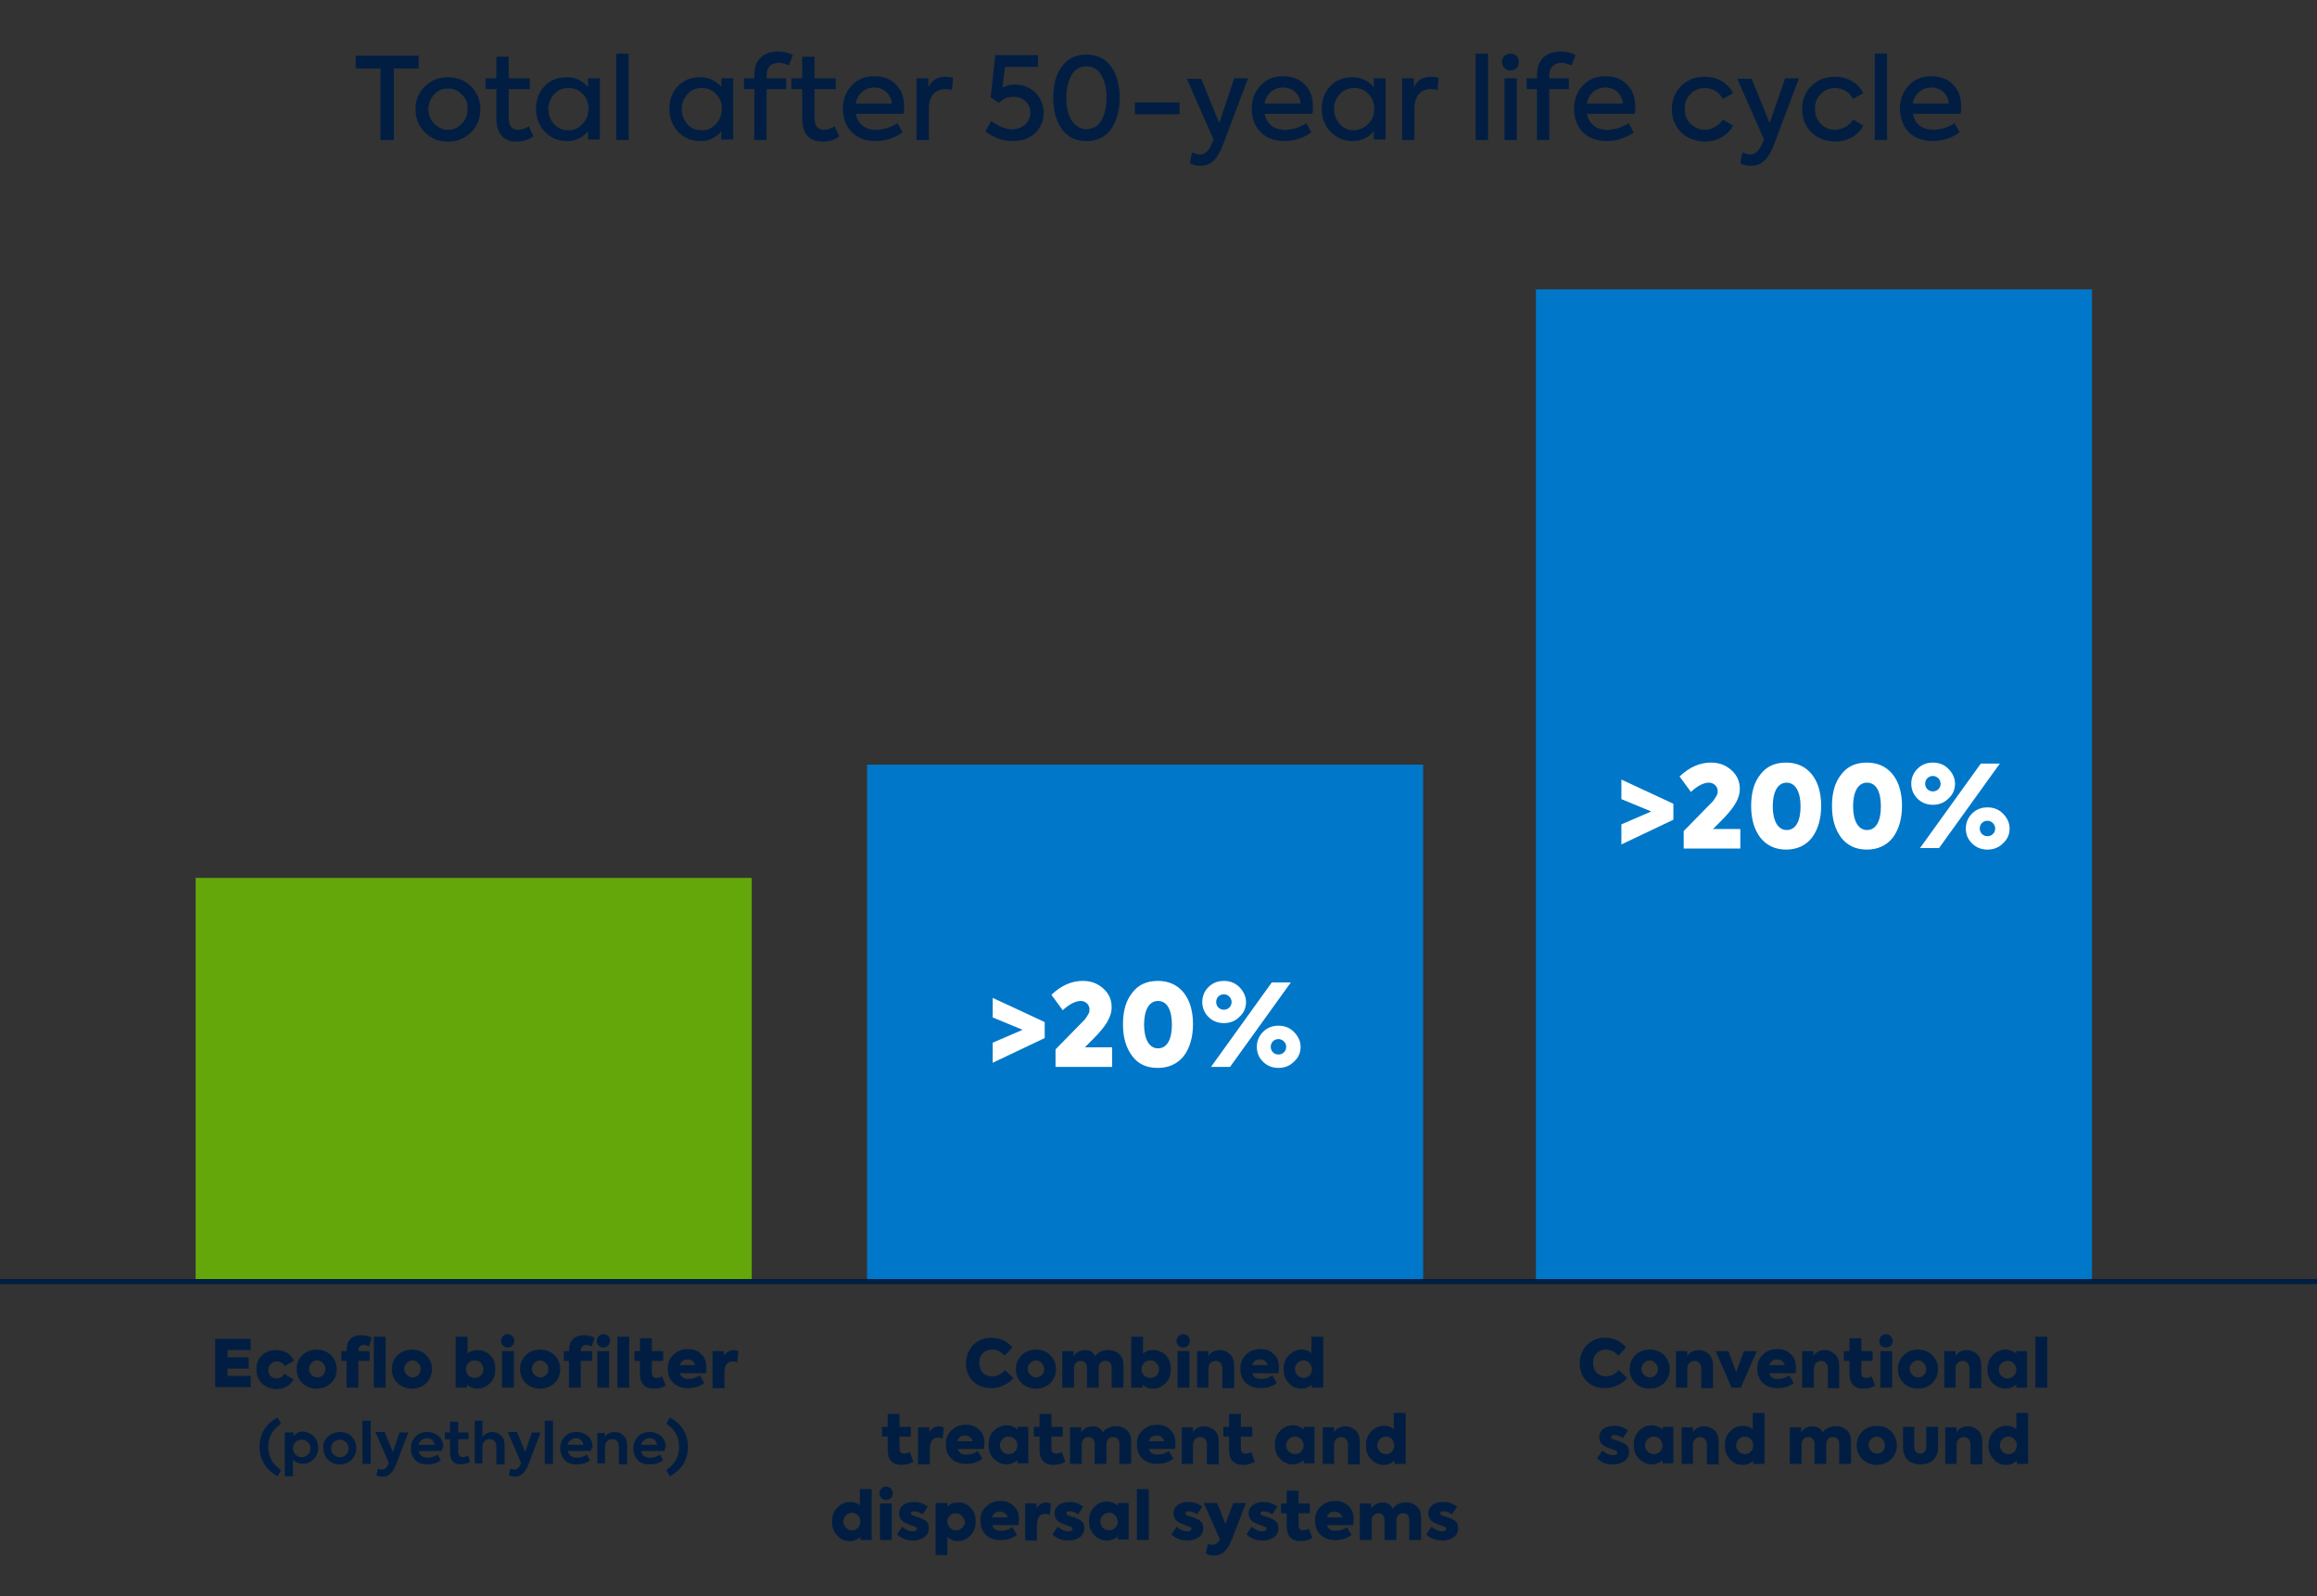 <?xml version="1.0" encoding="utf-8"?>
<!-- Generator: Adobe Illustrator 27.0.1, SVG Export Plug-In . SVG Version: 6.00 Build 0)  -->
<svg version="1.1" xmlns="http://www.w3.org/2000/svg" xmlns:xlink="http://www.w3.org/1999/xlink" x="0px" y="0px"
	 viewBox="0 0 450 310" style="enable-background:new 0 0 450 310;" xml:space="preserve">
<rect x="0" y="0" width="450" height="310" fill="#333333" stroke="none"/>
<style type="text/css">
	.st0{fill:#0077C8;}
	.st1{fill:#64A70B;}
	.st2{fill:#FFFFFF;}
	.st3{fill:#011E42;}
	.st4{fill:none;stroke:#011E42;}
	.st5{fill:#011E41;}
	.st6{fill:none;stroke:#231F20;}
</style>
<g id="FR-CA">
</g>
<g id="EN-US">
	<g>
		<path class="st3" d="M73.9,13.3h-4.8v-2.5h12.2v2.5h-4.8v13.9h-2.6V13.3z"/>
		<path class="st3" d="M82.5,16.8c1.2-1.2,2.7-1.8,4.5-1.8c1.8,0,3.3,0.6,4.5,1.8c1.2,1.2,1.8,2.7,1.8,4.4c0,1.8-0.6,3.3-1.8,4.5
			c-1.2,1.2-2.7,1.8-4.5,1.8c-1.8,0-3.3-0.6-4.5-1.8c-1.2-1.2-1.8-2.7-1.8-4.5C80.7,19.4,81.3,18,82.5,16.8z M89.7,18.4
			c-0.7-0.8-1.6-1.2-2.7-1.2c-1.1,0-2,0.4-2.7,1.2c-0.7,0.8-1.1,1.7-1.1,2.8c0,1.1,0.4,2.1,1.1,2.8c0.8,0.8,1.7,1.2,2.7,1.2
			c1.1,0,2-0.4,2.7-1.2c0.8-0.8,1.1-1.7,1.1-2.8C90.9,20.1,90.5,19.1,89.7,18.4z"/>
		<path class="st3" d="M103.6,26.5c-0.9,0.7-2,1-3.3,1c-2.6,0-3.9-1.6-3.9-4.6v-5.6h-2.1v-2.1h2.1V11h2.4v4.2h4.1v2.1h-4.1v5.6
			c0,1.5,0.6,2.3,1.8,2.3c0.6,0,1.4-0.2,2.1-0.7L103.6,26.5z"/>
		<path class="st3" d="M114.2,15.2h2.3v11.9h-2.3v-1.6c-1.1,1.3-2.5,1.9-4.1,1.9c-1.7,0-3.1-0.6-4.3-1.8c-1.1-1.2-1.7-2.7-1.7-4.5
			s0.6-3.3,1.7-4.4c1.1-1.2,2.6-1.7,4.3-1.7c1.6,0,3,0.6,4.1,1.9V15.2z M113.2,24c0.7-0.8,1.1-1.7,1.1-2.9c0-1.1-0.4-2.1-1.1-2.8
			c-0.7-0.8-1.6-1.2-2.8-1.2s-2.1,0.4-2.8,1.2c-0.7,0.8-1.1,1.7-1.1,2.9c0,1.1,0.4,2.1,1.1,2.9c0.7,0.8,1.6,1.2,2.8,1.2
			S112.5,24.8,113.2,24z"/>
		<path class="st3" d="M122.1,27.2h-2.4V10.4h2.4V27.2z"/>
		<path class="st3" d="M140.1,15.2h2.3v11.9h-2.3v-1.6c-1.1,1.3-2.5,1.9-4.1,1.9c-1.7,0-3.1-0.6-4.3-1.8c-1.1-1.2-1.7-2.7-1.7-4.5
			s0.6-3.3,1.7-4.4c1.1-1.2,2.6-1.7,4.3-1.7c1.6,0,3,0.6,4.1,1.9V15.2z M139.1,24c0.7-0.8,1.1-1.7,1.1-2.9c0-1.1-0.4-2.1-1.1-2.8
			c-0.7-0.8-1.6-1.2-2.8-1.2s-2.1,0.4-2.8,1.2s-1.1,1.7-1.1,2.9c0,1.1,0.4,2.1,1.1,2.9c0.7,0.8,1.6,1.2,2.8,1.2S138.4,24.8,139.1,24
			z"/>
		<path class="st3" d="M148.9,14.6v0.6h3.8v2.1h-3.8v9.9h-2.4v-9.9h-2v-2.1h2v-0.7c0-2.9,1.8-4.5,4.6-4.5c1,0,2,0.2,2.9,0.7l-0.8,2
			c-0.7-0.3-1.4-0.5-1.8-0.5C149.7,12.2,148.9,13.1,148.9,14.6z"/>
		<path class="st3" d="M163,26.5c-0.9,0.7-2,1-3.3,1c-2.6,0-3.9-1.6-3.9-4.6v-5.6h-2.1v-2.1h2.1V11h2.4v4.2h4.1v2.1h-4.1v5.6
			c0,1.5,0.6,2.3,1.8,2.3c0.6,0,1.4-0.2,2.1-0.7L163,26.5z"/>
		<path class="st3" d="M175.5,22.1h-9.3c0.4,1.9,1.7,3.1,4,3.1c1.4,0,3-0.5,4.1-1.3l1,1.8c-1.2,0.9-3.1,1.7-5.2,1.7
			c-4.5,0-6.4-3.1-6.4-6.3c0-1.8,0.6-3.3,1.7-4.5s2.6-1.8,4.4-1.8c1.7,0,3.1,0.5,4.2,1.6c1.1,1.1,1.6,2.5,1.6,4.4
			C175.6,21.3,175.5,21.7,175.5,22.1z M166.2,20.1h7c-0.2-1.9-1.6-3.1-3.4-3.1C167.9,17,166.5,18.3,166.2,20.1z"/>
		<path class="st3" d="M178,27.2V15.2h2.3v1.7c0.7-1.4,1.8-2,3.4-2c0.5,0,1,0.1,1.4,0.2l-0.2,2.4c-0.4-0.2-0.9-0.2-1.3-0.2
			c-1.9,0-3.2,1.3-3.2,3.8v6.1H178z"/>
		<path class="st3" d="M201.1,18c1,1,1.6,2.3,1.6,3.9c0,1.6-0.6,2.9-1.7,4c-1.1,1-2.5,1.5-4.3,1.5c-1.9,0-3.7-0.6-5.3-1.9l1.1-2
			c1.4,1,2.7,1.6,4.1,1.6c1,0,1.8-0.3,2.5-0.9c0.6-0.6,1-1.4,1-2.3c0-0.9-0.3-1.6-0.9-2.2c-0.6-0.6-1.4-0.9-2.3-0.9
			c-1.2,0-2.1,0.4-2.9,1.2l-1.6-1.1l0.9-8.2h8.3v2.3h-6.4l-0.5,4c0.8-0.4,1.6-0.6,2.5-0.6C198.8,16.5,200.1,17,201.1,18z"/>
		<path class="st3" d="M211,27.4c-1.1,0-2.1-0.2-3-0.7c-1.7-1-2.6-2.7-3.1-4.6c-0.9-3.9-0.2-8.9,3.1-10.8c0.9-0.5,1.8-0.7,3-0.7
			c1.1,0,2.1,0.2,3,0.7c1.7,1,2.7,2.7,3.1,4.6c0.5,1.9,0.5,4.2,0,6.2c-0.5,1.9-1.4,3.7-3.1,4.6C213.1,27.2,212.1,27.4,211,27.4z
			 M213.9,23.4c0.6-1.1,1-2.6,1-4.4c0-1.8-0.3-3.2-1-4.4c-0.6-1.1-1.6-1.7-2.9-1.7c-1.3,0-2.3,0.6-2.9,1.7c-0.6,1.1-1,2.6-1,4.4
			c0,3.3,1.2,6,3.9,6.1C212.3,25,213.3,24.5,213.9,23.4z"/>
		<path class="st3" d="M220.4,22.2v-2.3h8.7v2.3H220.4z"/>
		<path class="st3" d="M239.7,15.2h2.7l-4.9,13c-1.1,2.8-2.4,4-4.4,4c-0.8,0-1.5-0.2-2-0.5l0.4-2.1c0.6,0.2,1.1,0.4,1.5,0.4
			c1,0,1.8-0.7,2.3-2l0.4-0.9l-5.2-11.8h2.8l3.5,8.6L239.7,15.2z"/>
		<path class="st3" d="M254.9,22.1h-9.3c0.4,1.9,1.7,3.1,4,3.1c1.4,0,3-0.5,4.1-1.3l1,1.8c-1.2,0.9-3.1,1.7-5.2,1.7
			c-4.5,0-6.4-3.1-6.4-6.3c0-1.8,0.6-3.3,1.7-4.5c1.1-1.2,2.6-1.8,4.4-1.8c1.7,0,3.1,0.5,4.2,1.6c1.1,1.1,1.6,2.5,1.6,4.4
			C255,21.3,254.9,21.7,254.9,22.1z M245.6,20.1h7c-0.2-1.9-1.6-3.1-3.4-3.1C247.3,17,245.9,18.3,245.6,20.1z"/>
		<path class="st3" d="M266.8,15.2h2.3v11.9h-2.3v-1.6c-1.1,1.3-2.5,1.9-4.1,1.9c-1.7,0-3.1-0.6-4.3-1.8c-1.1-1.2-1.7-2.7-1.7-4.5
			s0.6-3.3,1.7-4.4c1.1-1.2,2.6-1.7,4.3-1.7c1.6,0,3,0.6,4.1,1.9V15.2z M265.8,24c0.7-0.8,1.1-1.7,1.1-2.9c0-1.1-0.4-2.1-1.1-2.8
			c-0.7-0.8-1.6-1.2-2.8-1.2c-1.1,0-2.1,0.4-2.8,1.2s-1.1,1.7-1.1,2.9c0,1.1,0.4,2.1,1.1,2.9c0.7,0.8,1.6,1.2,2.8,1.2
			C264.1,25.2,265.1,24.8,265.8,24z"/>
		<path class="st3" d="M272.3,27.2V15.2h2.3v1.7c0.7-1.4,1.8-2,3.4-2c0.5,0,1,0.1,1.4,0.2l-0.2,2.4c-0.4-0.2-0.9-0.2-1.3-0.2
			c-1.9,0-3.2,1.3-3.2,3.8v6.1H272.3z"/>
		<path class="st3" d="M289,27.2h-2.4V10.4h2.4V27.2z"/>
		<path class="st3" d="M291.7,12c0-0.9,0.7-1.6,1.7-1.6c0.9,0,1.6,0.7,1.6,1.6c0,1-0.7,1.7-1.6,1.7C292.4,13.7,291.7,12.9,291.7,12z
			 M294.6,27.2h-2.4V15.2h2.4V27.2z"/>
		<path class="st3" d="M300.9,14.6v0.6h3.8v2.1h-3.8v9.9h-2.4v-9.9h-2v-2.1h2v-0.7c0-2.9,1.8-4.5,4.6-4.5c1,0,2,0.2,2.9,0.7l-0.8,2
			c-0.7-0.3-1.4-0.5-1.8-0.5C301.8,12.2,300.9,13.1,300.9,14.6z"/>
		<path class="st3" d="M317.5,22.1h-9.3c0.4,1.9,1.7,3.1,4,3.1c1.4,0,3-0.5,4.1-1.3l1,1.8c-1.2,0.9-3.1,1.7-5.2,1.7
			c-4.5,0-6.4-3.1-6.4-6.3c0-1.8,0.6-3.3,1.7-4.5c1.1-1.2,2.6-1.8,4.4-1.8c1.7,0,3.1,0.5,4.2,1.6c1.1,1.1,1.6,2.5,1.6,4.4
			C317.6,21.3,317.6,21.7,317.5,22.1z M308.2,20.1h7c-0.2-1.9-1.6-3.1-3.4-3.1C309.9,17,308.5,18.3,308.2,20.1z"/>
		<path class="st3" d="M326.5,25.7c-1.2-1.2-1.8-2.7-1.8-4.5c0-1.8,0.6-3.3,1.8-4.5c1.2-1.2,2.7-1.8,4.6-1.8c2.4,0,4.5,1.2,5.5,3.2
			l-2,1.1c-0.7-1.3-2-2.1-3.5-2.1c-1.1,0-2.1,0.4-2.8,1.2c-0.8,0.8-1.1,1.7-1.1,2.9c0,1.1,0.4,2.1,1.1,2.8s1.7,1.2,2.8,1.2
			c1.4,0,2.9-0.9,3.5-2l2,1.2c-1,1.9-3.1,3.1-5.5,3.1C329.2,27.4,327.7,26.9,326.5,25.7z"/>
		<path class="st3" d="M346.7,15.2h2.7l-4.9,13c-1.1,2.8-2.4,4-4.5,4c-0.8,0-1.5-0.2-2-0.5l0.4-2.1c0.6,0.2,1.1,0.4,1.5,0.4
			c1,0,1.7-0.7,2.3-2l0.4-0.9l-5.2-11.8h2.8l3.5,8.6L346.7,15.2z"/>
		<path class="st3" d="M351.8,25.7c-1.2-1.2-1.8-2.7-1.8-4.5c0-1.8,0.6-3.3,1.8-4.5c1.2-1.2,2.7-1.8,4.6-1.8c2.4,0,4.5,1.2,5.5,3.2
			l-2,1.1c-0.7-1.3-2-2.1-3.5-2.1c-1.1,0-2.1,0.4-2.8,1.2c-0.8,0.8-1.1,1.7-1.1,2.9c0,1.1,0.4,2.1,1.1,2.8c0.7,0.8,1.7,1.2,2.8,1.2
			c1.4,0,2.9-0.9,3.5-2l2,1.2c-1,1.9-3.1,3.1-5.5,3.1C354.5,27.4,353,26.9,351.8,25.7z"/>
		<path class="st3" d="M366.5,27.2h-2.4V10.4h2.4V27.2z"/>
		<path class="st3" d="M380.8,22.1h-9.3c0.4,1.9,1.7,3.1,4,3.1c1.4,0,3-0.5,4.1-1.3l1,1.8c-1.2,0.9-3.1,1.7-5.2,1.7
			c-4.5,0-6.4-3.1-6.4-6.3c0-1.8,0.6-3.3,1.7-4.5c1.1-1.2,2.6-1.8,4.4-1.8c1.7,0,3.1,0.5,4.2,1.6c1.1,1.1,1.6,2.5,1.6,4.4
			C380.9,21.3,380.9,21.7,380.8,22.1z M371.5,20.1h7c-0.2-1.9-1.6-3.1-3.4-3.1C373.2,17,371.8,18.3,371.5,20.1z"/>
	</g>
	<rect x="168.4" y="148.5" class="st0" width="108" height="100.4"/>
	<rect x="38" y="170.5" class="st1" width="108" height="78.4"/>
	<rect x="298.3" y="56.2" class="st0" width="108" height="192.7"/>
	<g>
		<path class="st2" d="M192.8,206.4v-3.9l5.8-2.5l-5.8-2.4v-3.8l10.1,4.7v3.1L192.8,206.4z"/>
		<path class="st2" d="M210.7,203.4h5.3v3.8h-11v-3.4l5-5.1l0.3-0.3c0.4-0.4,0.4-0.4,0.6-0.7c0.3-0.4,0.3-0.5,0.5-0.8
			c0.2-0.3,0.2-0.6,0.2-0.9c0-0.9-0.8-1.6-1.7-1.6c-1,0-2.2,0.6-3.5,1.8l-2.2-3c1.9-1.8,3.9-2.7,6.1-2.7c1.6,0,2.9,0.5,4,1.5
			c1.1,1,1.6,2.2,1.6,3.6c0,2-1.2,3.8-3.7,6.3L210.7,203.4z"/>
		<path class="st2" d="M219.9,205.1c-1.2-1.6-1.8-3.6-1.8-6.2s0.6-4.6,1.8-6.1c1.2-1.6,2.9-2.3,5-2.3c2.1,0,3.8,0.8,5,2.3
			c1.2,1.5,1.8,3.6,1.8,6.1s-0.6,4.6-1.8,6.2c-1.2,1.5-2.9,2.3-5,2.3C222.7,207.4,221.1,206.7,219.9,205.1z M224.9,194.4
			c-1.8,0-2.7,1.9-2.7,4.6c0,2.8,1,4.6,2.7,4.6c1.8,0,2.7-1.8,2.7-4.6C227.6,196.2,226.7,194.4,224.9,194.4z"/>
		<path class="st2" d="M234.7,197.5c-0.8-0.8-1.2-1.8-1.2-2.9s0.4-2.1,1.2-2.9c0.8-0.8,1.8-1.2,3-1.2c1.2,0,2.2,0.4,3,1.2
			c0.8,0.8,1.3,1.8,1.3,2.9s-0.4,2.1-1.3,2.9c-0.8,0.8-1.8,1.2-3,1.2C236.5,198.7,235.5,198.3,234.7,197.5z M235.2,207.2l11.8-16.4
			h3.7l-11.8,16.4H235.2z M237.7,193.1c-0.8,0-1.5,0.6-1.5,1.5c0,0.9,0.7,1.5,1.5,1.5c0.8,0,1.5-0.6,1.5-1.5
			C239.2,193.8,238.5,193.1,237.7,193.1z M245.3,206.2c-0.8-0.8-1.2-1.7-1.2-2.9c0-1.1,0.4-2.1,1.2-2.9c0.8-0.8,1.8-1.2,3-1.2
			c1.2,0,2.2,0.4,3,1.2c0.8,0.8,1.3,1.8,1.3,2.9c0,1.1-0.4,2.1-1.3,2.9c-0.8,0.8-1.8,1.2-3,1.2C247.1,207.4,246.1,207,245.3,206.2z
			 M249.8,203.3c0-0.8-0.7-1.5-1.5-1.5c-0.8,0-1.5,0.6-1.5,1.5c0,0.9,0.7,1.5,1.5,1.5C249.1,204.8,249.8,204.2,249.8,203.3z"/>
	</g>
	<g>
		<path class="st2" d="M314.9,164v-3.9l5.8-2.5l-5.8-2.4v-3.8l10.1,4.7v3.1L314.9,164z"/>
		<path class="st2" d="M332.7,161h5.3v3.8h-11v-3.4l5-5.1l0.3-0.3c0.4-0.4,0.4-0.4,0.6-0.7c0.3-0.4,0.3-0.5,0.5-0.8
			c0.2-0.3,0.2-0.6,0.2-0.9c0-0.9-0.8-1.6-1.7-1.6c-1,0-2.2,0.6-3.5,1.8l-2.2-3c1.9-1.8,3.9-2.7,6.1-2.7c1.6,0,2.9,0.5,4,1.5
			c1.1,1,1.6,2.2,1.6,3.6c0,2-1.2,3.8-3.7,6.3L332.7,161z"/>
		<path class="st2" d="M341.9,162.7c-1.2-1.6-1.8-3.6-1.8-6.2s0.6-4.6,1.8-6.1c1.2-1.6,2.9-2.3,5-2.3c2.1,0,3.8,0.8,5,2.3
			c1.2,1.5,1.8,3.6,1.8,6.1s-0.6,4.6-1.8,6.2c-1.2,1.5-2.9,2.3-5,2.3C344.8,165,343.1,164.2,341.9,162.7z M347,152
			c-1.8,0-2.7,1.9-2.7,4.6c0,2.8,1,4.6,2.7,4.6c1.8,0,2.7-1.8,2.7-4.6C349.7,153.8,348.7,152,347,152z"/>
		<path class="st2" d="M357.6,162.7c-1.2-1.6-1.8-3.6-1.8-6.2s0.6-4.6,1.8-6.1c1.2-1.6,2.9-2.3,5-2.3c2.1,0,3.8,0.8,5,2.3
			c1.2,1.5,1.8,3.6,1.8,6.1s-0.6,4.6-1.8,6.2c-1.2,1.5-2.9,2.3-5,2.3C360.4,165,358.8,164.2,357.6,162.7z M362.6,152
			c-1.8,0-2.7,1.9-2.7,4.6c0,2.8,1,4.6,2.7,4.6c1.8,0,2.7-1.8,2.7-4.6C365.3,153.8,364.4,152,362.6,152z"/>
		<path class="st2" d="M372.4,155.1c-0.8-0.8-1.2-1.8-1.2-2.9s0.4-2.1,1.2-2.9c0.8-0.8,1.8-1.2,3-1.2c1.2,0,2.2,0.4,3,1.2
			c0.8,0.8,1.3,1.8,1.3,2.9s-0.4,2.1-1.3,2.9c-0.8,0.8-1.8,1.2-3,1.2C374.2,156.3,373.2,155.9,372.4,155.1z M372.9,164.7l11.8-16.4
			h3.7l-11.8,16.4H372.9z M375.4,150.7c-0.8,0-1.5,0.6-1.5,1.5c0,0.9,0.7,1.5,1.5,1.5c0.8,0,1.5-0.6,1.5-1.5
			C376.9,151.4,376.2,150.7,375.4,150.7z M383,163.8c-0.8-0.8-1.2-1.7-1.2-2.9c0-1.1,0.4-2.1,1.2-2.9c0.8-0.8,1.8-1.2,3-1.2
			c1.2,0,2.2,0.4,3,1.2c0.8,0.8,1.3,1.8,1.3,2.9c0,1.1-0.4,2.1-1.3,2.9c-0.8,0.8-1.8,1.2-3,1.2C384.8,165,383.8,164.6,383,163.8z
			 M387.5,160.9c0-0.8-0.7-1.5-1.5-1.5c-0.8,0-1.5,0.6-1.5,1.5c0,0.9,0.7,1.5,1.5,1.5C386.8,162.4,387.5,161.8,387.5,160.9z"/>
	</g>
	<path class="st3" d="M41.8,269.5V260h6.9v2.2h-4.5v1.4h4.1v2.2h-4.1v1.4h4.5v2.2H41.8z M50.8,268.6c-0.7-0.7-1-1.6-1-2.7
		c0-1.1,0.3-2,1.1-2.7c0.7-0.7,1.6-1,2.8-1c1.5,0,2.8,0.7,3.4,2.1l-1.8,1c-0.4-0.6-0.9-0.9-1.5-0.9c-0.5,0-0.9,0.2-1.2,0.5
		c-0.3,0.3-0.5,0.7-0.5,1.2c0,0.9,0.7,1.6,1.6,1.6c0.7,0,1.3-0.4,1.5-0.9l1.8,1.1c-0.6,1.2-1.9,1.9-3.4,1.9
		C52.4,269.7,51.5,269.3,50.8,268.6z M58.7,268.6c-0.7-0.7-1.1-1.6-1.1-2.7s0.4-2,1.1-2.7c0.7-0.7,1.7-1.1,2.8-1.1s2.1,0.4,2.8,1.1
		c0.7,0.7,1.1,1.6,1.1,2.7s-0.4,2-1.1,2.7c-0.7,0.7-1.7,1.1-2.8,1.1S59.4,269.3,58.7,268.6z M62.7,267.1c0.3-0.3,0.5-0.7,0.5-1.2
		c0-0.5-0.2-0.8-0.5-1.2c-0.3-0.3-0.7-0.5-1.1-0.5s-0.8,0.2-1.1,0.5c-0.3,0.3-0.5,0.7-0.5,1.1c0,0.5,0.2,0.9,0.5,1.2
		c0.3,0.3,0.7,0.5,1.1,0.5S62.4,267.4,62.7,267.1z M69.6,262.3v0.1h2.2v1.9h-2.2v5.2h-2.3v-5.2h-1v-1.9h1c0-2.1,1-3.1,2.9-3.1
		c0.7,0,1.4,0.2,2,0.5l-0.5,1.7c-0.4-0.2-0.8-0.3-1.1-0.3C70,261.2,69.6,261.6,69.6,262.3z M72.6,259.6h2.3v9.9h-2.3V259.6z
		 M77.2,268.6c-0.7-0.7-1.1-1.6-1.1-2.7s0.4-2,1.1-2.7c0.7-0.7,1.7-1.1,2.8-1.1s2.1,0.4,2.8,1.1c0.7,0.7,1.1,1.6,1.1,2.7
		s-0.4,2-1.1,2.7c-0.7,0.7-1.7,1.1-2.8,1.1S77.9,269.3,77.2,268.6z M81.2,267.1c0.3-0.3,0.5-0.7,0.5-1.2c0-0.5-0.2-0.8-0.5-1.2
		c-0.3-0.3-0.7-0.5-1.1-0.5s-0.8,0.2-1.1,0.5c-0.3,0.3-0.5,0.7-0.5,1.1c0,0.5,0.2,0.9,0.5,1.2c0.3,0.3,0.7,0.5,1.1,0.5
		S80.9,267.4,81.2,267.1z M95.2,263.2c0.7,0.7,1,1.6,1,2.7c0,1.1-0.3,2-1,2.7s-1.5,1.1-2.5,1.1c-0.8,0-1.5-0.3-2-0.8v0.6h-2.2v-9.9
		h2.3v3.3c0.5-0.5,1.2-0.7,1.9-0.7C93.7,262.2,94.5,262.5,95.2,263.2z M93.9,265.9c0-0.5-0.2-0.8-0.5-1.2c-0.3-0.3-0.7-0.5-1.2-0.5
		c-0.5,0-0.9,0.2-1.2,0.5c-0.3,0.3-0.5,0.7-0.5,1.2c0,0.9,0.7,1.7,1.6,1.7C93.2,267.6,93.9,266.9,93.9,265.9z M97.3,260.4
		c0-0.7,0.6-1.3,1.3-1.3c0.7,0,1.3,0.6,1.3,1.3c0,0.8-0.6,1.3-1.3,1.3C97.9,261.7,97.3,261.2,97.3,260.4z M99.8,269.5h-2.3v-7.1h2.3
		V269.5z M102.1,268.6c-0.7-0.7-1.1-1.6-1.1-2.7s0.4-2,1.1-2.7c0.7-0.7,1.7-1.1,2.8-1.1s2.1,0.4,2.8,1.1c0.7,0.7,1.1,1.6,1.1,2.7
		s-0.4,2-1.1,2.7c-0.7,0.7-1.7,1.1-2.8,1.1S102.8,269.3,102.1,268.6z M106,267.1c0.3-0.3,0.5-0.7,0.5-1.2c0-0.5-0.2-0.8-0.5-1.2
		c-0.3-0.3-0.7-0.5-1.1-0.5s-0.8,0.2-1.1,0.5c-0.3,0.3-0.5,0.7-0.5,1.1c0,0.5,0.2,0.9,0.5,1.2c0.3,0.3,0.7,0.5,1.1,0.5
		S105.7,267.4,106,267.1z M112.8,262.3v0.1h2.2v1.9h-2.2v5.2h-2.3v-5.2h-1v-1.9h1c0-2.1,1.1-3.1,2.9-3.1c0.8,0,1.5,0.2,2.1,0.5
		l-0.6,1.7c-0.4-0.2-0.8-0.3-1.1-0.3C113.2,261.2,112.8,261.6,112.8,262.3z M115.9,260.4c0-0.7,0.6-1.3,1.3-1.3
		c0.8,0,1.3,0.6,1.3,1.3s-0.6,1.3-1.3,1.3C116.5,261.7,115.9,261.2,115.9,260.4z M116,269.5v-7.1h2.3v7.1H116z M122.2,269.5h-2.3
		v-9.9h2.3V269.5z M129.3,269.1c-0.7,0.4-1.4,0.6-2.3,0.6c-1.8,0-2.7-1-2.7-2.9v-2.5h-1.1v-1.9h1.1v-2.5h2.3v2.5h2.2v1.9h-2.2v2.2
		c0,0.8,0.3,1.1,0.9,1.1c0.3,0,0.7-0.1,1.1-0.3L129.3,269.1z M137.1,266.7H132c0.3,0.7,0.8,1.1,1.7,1.1c0.8,0,1.5-0.2,2.2-0.7
		l0.9,1.5c-0.9,0.7-2,1-3.2,1c-1.3,0-2.2-0.4-2.9-1.1c-0.7-0.7-1-1.6-1-2.7c0-1.1,0.3-2,1.1-2.7c0.7-0.7,1.6-1.1,2.8-1.1
		c1.1,0,1.9,0.3,2.6,1c0.7,0.6,1,1.5,1,2.6C137.2,266.1,137.2,266.4,137.1,266.7z M132,265.1h3c-0.2-0.7-0.7-1.1-1.5-1.1
		C132.8,264,132.3,264.4,132,265.1z M138.4,269.5v-7.1h2.2v0.9c0.5-0.7,1.1-1.1,1.9-1.1c0.3,0,0.6,0.1,0.9,0.2l-0.2,2.2
		c-0.3-0.1-0.6-0.2-0.9-0.2c-1,0-1.6,0.7-1.6,2.1v3.1H138.4z"/>
	<g>
		<path class="st3" d="M53.9,286.7c-2.2-1.2-3.5-3.2-3.5-5.7c0-2.5,1.2-4.5,3.5-5.7l0.7,1.2c-1.6,1.1-2.5,2.5-2.5,4.5
			c0,1.9,0.8,3.4,2.5,4.5L53.9,286.7z"/>
		<path class="st3" d="M61,279c0.6,0.6,0.8,1.4,0.8,2.2c0,0.9-0.3,1.6-0.9,2.2c-0.6,0.6-1.3,0.9-2.1,0.9c-0.7,0-1.4-0.3-1.9-0.8v3.2
			h-1.6v-8.5H57v0.7c0.5-0.6,1.2-0.9,1.9-0.9C59.7,278.1,60.4,278.4,61,279z M59.8,282.5c0.3-0.3,0.5-0.7,0.5-1.2
			c0-0.5-0.2-0.9-0.5-1.2c-0.3-0.3-0.7-0.5-1.2-0.5c-0.5,0-0.9,0.2-1.2,0.5c-0.3,0.3-0.5,0.7-0.5,1.2c0,0.5,0.2,0.9,0.5,1.2
			c0.3,0.3,0.7,0.5,1.2,0.5C59.1,283,59.5,282.8,59.8,282.5z"/>
		<path class="st3" d="M63.7,279c0.6-0.6,1.4-0.9,2.3-0.9s1.7,0.3,2.3,0.9c0.6,0.6,0.9,1.4,0.9,2.2c0,0.9-0.3,1.6-0.9,2.3
			c-0.6,0.6-1.4,0.9-2.3,0.9s-1.7-0.3-2.3-0.9c-0.6-0.6-0.9-1.4-0.9-2.3C62.7,280.4,63,279.6,63.7,279z M66,283
			c0.5,0,0.9-0.2,1.2-0.5c0.3-0.3,0.5-0.8,0.5-1.2s-0.2-0.9-0.5-1.2c-0.3-0.3-0.7-0.5-1.2-0.5c-0.5,0-0.9,0.2-1.2,0.5
			c-0.3,0.3-0.5,0.7-0.5,1.2s0.2,0.9,0.5,1.2C65.1,282.8,65.5,283,66,283z"/>
		<path class="st3" d="M72,284.3h-1.6v-8.4H72V284.3z"/>
		<path class="st3" d="M77.6,278.2h1.7l-2.4,6.3c-0.6,1.5-1.4,2.3-2.6,2.3c-0.5,0-0.8-0.1-1.2-0.3l0.3-1.3c0.3,0.1,0.5,0.2,0.8,0.2
			c0.5,0,0.9-0.3,1.2-1l0.1-0.3l-2.6-6h1.8l1.6,3.9L77.6,278.2z"/>
		<path class="st3" d="M85.8,281.8h-4.5c0.2,0.9,0.8,1.3,1.8,1.3c0.7,0,1.4-0.3,1.9-0.6l0.6,1.1c-0.8,0.6-1.6,0.8-2.6,0.8
			c-1.1,0-1.9-0.3-2.4-0.9c-0.6-0.6-0.8-1.4-0.8-2.2c0-0.9,0.3-1.7,0.9-2.3c0.6-0.6,1.3-0.9,2.3-0.9c0.9,0,1.6,0.3,2.2,0.8
			s0.9,1.3,0.9,2.2C85.9,281.3,85.8,281.6,85.8,281.8z M81.3,280.6h3.1c-0.1-0.8-0.7-1.3-1.5-1.3C82,279.4,81.5,279.9,81.3,280.6z"
			/>
		<path class="st3" d="M91.3,283.9c-0.5,0.3-1.1,0.5-1.8,0.5c-1.4,0-2.1-0.8-2.1-2.4v-2.5h-1v-1.3h1v-2.1H89v2.1h2v1.3h-2v2.4
			c0,0.7,0.3,1.1,0.9,1.1c0.3,0,0.6-0.1,1-0.3L91.3,283.9z"/>
		<path class="st3" d="M92.2,284.3v-8.4h1.5v3.2c0.3-0.5,1.1-1,1.9-1c0.7,0,1.2,0.2,1.7,0.7c0.5,0.4,0.7,1.1,0.7,1.9v3.7h-1.6V281
			c0-1-0.5-1.5-1.3-1.5c-0.8,0-1.4,0.6-1.4,1.5v3.2H92.2z"/>
		<path class="st3" d="M103.3,278.2h1.7l-2.4,6.3c-0.6,1.5-1.4,2.3-2.6,2.3c-0.5,0-0.8-0.1-1.2-0.3l0.3-1.3c0.3,0.1,0.5,0.2,0.8,0.2
			c0.5,0,0.9-0.3,1.2-1l0.1-0.3l-2.6-6h1.8l1.6,3.9L103.3,278.2z"/>
		<path class="st3" d="M107.4,284.3h-1.6v-8.4h1.6V284.3z"/>
		<path class="st3" d="M114.8,281.8h-4.5c0.2,0.9,0.8,1.3,1.8,1.3c0.7,0,1.4-0.3,1.9-0.6l0.6,1.1c-0.8,0.6-1.6,0.8-2.6,0.8
			c-1.1,0-1.9-0.3-2.4-0.9s-0.8-1.4-0.8-2.2c0-0.9,0.3-1.7,0.9-2.3c0.6-0.6,1.3-0.9,2.3-0.9c0.9,0,1.6,0.3,2.2,0.8s0.9,1.3,0.9,2.2
			C114.8,281.3,114.8,281.6,114.8,281.8z M110.2,280.6h3.1c-0.1-0.8-0.7-1.3-1.5-1.3C111,279.4,110.4,279.9,110.2,280.6z"/>
		<path class="st3" d="M116,284.3v-6h1.5v0.8c0.3-0.6,1-1,1.9-1c0.7,0,1.2,0.2,1.7,0.7c0.5,0.4,0.7,1.1,0.7,1.9v3.7h-1.6V281
			c0-1-0.5-1.5-1.3-1.5c-0.8,0-1.4,0.6-1.4,1.5v3.2H116z"/>
		<path class="st3" d="M129,281.8h-4.5c0.2,0.9,0.8,1.3,1.8,1.3c0.7,0,1.4-0.3,1.9-0.6l0.6,1.1c-0.8,0.6-1.6,0.8-2.6,0.8
			c-1.1,0-1.9-0.3-2.4-0.9c-0.6-0.6-0.8-1.4-0.8-2.2c0-0.9,0.3-1.7,0.9-2.3c0.6-0.6,1.3-0.9,2.3-0.9c0.9,0,1.6,0.3,2.2,0.8
			c0.6,0.5,0.9,1.3,0.9,2.2C129.1,281.3,129.1,281.6,129,281.8z M124.5,280.6h3.1c-0.1-0.8-0.7-1.3-1.5-1.3
			C125.3,279.4,124.7,279.9,124.5,280.6z"/>
		<path class="st3" d="M129.4,285.5c1.6-1.1,2.5-2.6,2.5-4.5c0-1.9-0.8-3.4-2.5-4.5l0.7-1.2c2.3,1.2,3.5,3.2,3.5,5.7
			c0,2.5-1.2,4.5-3.5,5.7L129.4,285.5z"/>
	</g>
	<g>
		<path class="st3" d="M189,268.3c-0.9-0.9-1.4-2.1-1.4-3.5c0-1.4,0.5-2.6,1.4-3.6c1-0.9,2.1-1.4,3.5-1.4c1.7,0,3.2,0.7,4.1,1.9
			l-1.5,1.6c-0.7-0.8-1.5-1.2-2.4-1.2c-0.7,0-1.3,0.2-1.8,0.7c-0.5,0.5-0.7,1.1-0.7,1.9c0,0.7,0.2,1.4,0.7,1.9
			c0.5,0.5,1.1,0.7,1.8,0.7c0.9,0,1.8-0.4,2.5-1.2l1.6,1.5c-0.4,0.6-1,1.1-1.8,1.4c-0.7,0.4-1.6,0.6-2.4,0.6
			C191.1,269.6,190,269.2,189,268.3z"/>
		<path class="st3" d="M198.4,268.6c-0.7-0.7-1.1-1.6-1.1-2.7c0-1.1,0.4-2,1.1-2.7c0.7-0.7,1.7-1.1,2.8-1.1c1.2,0,2.1,0.4,2.8,1.1
			c0.7,0.7,1.1,1.6,1.1,2.7c0,1.1-0.4,2-1.1,2.7c-0.7,0.7-1.7,1.1-2.8,1.1C200,269.7,199.1,269.3,198.4,268.6z M202.3,267.1
			c0.3-0.3,0.5-0.7,0.5-1.2c0-0.5-0.2-0.8-0.5-1.2c-0.3-0.3-0.7-0.5-1.1-0.5s-0.8,0.2-1.1,0.5c-0.3,0.3-0.5,0.7-0.5,1.1
			c0,0.5,0.2,0.9,0.5,1.2c0.3,0.3,0.7,0.5,1.1,0.5S202,267.4,202.3,267.1z"/>
		<path class="st3" d="M217.3,262.9c0.6,0.5,0.9,1.2,0.9,2.2v4.4h-2.3v-3.9c0-0.9-0.5-1.3-1.2-1.3c-0.8,0-1.3,0.5-1.3,1.4v3.8h-2.3
			v-3.9c0-0.8-0.5-1.3-1.2-1.3c-0.7,0-1.3,0.5-1.3,1.4v3.8h-2.3v-7.1h2.2v1c0.4-0.7,1.3-1.2,2.2-1.2c1,0,1.6,0.4,2,1.2
			c0.5-0.8,1.5-1.2,2.5-1.2C216,262.2,216.7,262.4,217.3,262.9z"/>
		<path class="st3" d="M226.4,263.2c0.7,0.7,1,1.6,1,2.7c0,1.1-0.3,2-1,2.7c-0.7,0.7-1.5,1.1-2.5,1.1c-0.8,0-1.5-0.3-2-0.8v0.6h-2.2
			v-9.9h2.3v3.3c0.5-0.5,1.2-0.7,1.9-0.7C224.9,262.2,225.7,262.5,226.4,263.2z M225.1,265.9c0-0.5-0.2-0.8-0.5-1.2
			c-0.3-0.3-0.7-0.5-1.2-0.5c-0.5,0-0.9,0.2-1.2,0.5c-0.3,0.3-0.5,0.7-0.5,1.2c0,0.9,0.7,1.7,1.6,1.7
			C224.4,267.6,225.1,266.9,225.1,265.9z"/>
		<path class="st3" d="M228.5,260.4c0-0.7,0.6-1.3,1.3-1.3s1.3,0.6,1.3,1.3c0,0.8-0.6,1.3-1.3,1.3
			C229.1,261.7,228.5,261.2,228.5,260.4z M231,269.5h-2.3v-7.1h2.3V269.5z"/>
		<path class="st3" d="M232.5,269.5v-7.1h2.2v1c0.3-0.7,1.2-1.2,2.2-1.2c0.8,0,1.4,0.3,2,0.8c0.5,0.5,0.8,1.2,0.8,2.2v4.4h-2.3v-3.8
			c0-0.9-0.5-1.5-1.3-1.5c-0.8,0-1.4,0.6-1.4,1.5v3.7H232.5z"/>
		<path class="st3" d="M248.3,266.7h-5.1c0.3,0.8,0.8,1.1,1.7,1.1c0.8,0,1.5-0.2,2.2-0.7l0.9,1.5c-0.9,0.7-2,1-3.2,1
			c-1.3,0-2.2-0.4-2.9-1.1c-0.7-0.7-1-1.6-1-2.7c0-1.1,0.3-2,1.1-2.7c0.7-0.7,1.6-1.1,2.8-1.1c1.1,0,1.9,0.3,2.6,1
			c0.7,0.6,1,1.5,1,2.6C248.4,266.1,248.3,266.4,248.3,266.7z M243.2,265.1h3c-0.2-0.7-0.7-1.1-1.5-1.1
			C243.9,264,243.4,264.4,243.2,265.1z"/>
		<path class="st3" d="M254.7,259.6h2.3v9.9h-2.2v-0.6c-0.5,0.5-1.2,0.8-2,0.8c-1,0-1.8-0.3-2.5-1.1c-0.7-0.7-1-1.6-1-2.7
			c0-1.1,0.3-2,1-2.7c0.7-0.7,1.5-1.1,2.5-1.1c0.8,0,1.4,0.2,1.9,0.7V259.6z M254.8,265.9c0-0.9-0.7-1.7-1.6-1.7
			c-0.5,0-0.9,0.2-1.2,0.5c-0.3,0.3-0.5,0.7-0.5,1.2c0,0.5,0.2,0.9,0.5,1.2c0.3,0.3,0.7,0.5,1.2,0.5
			C254.1,267.6,254.8,266.9,254.8,265.9z"/>
	</g>
	<g>
		<path class="st3" d="M177.4,283.9c-0.7,0.4-1.4,0.6-2.3,0.6c-1.8,0-2.7-1-2.7-2.9V279h-1.1v-1.9h1.1v-2.5h2.3v2.5h2.2v1.9h-2.2
			v2.2c0,0.8,0.3,1.1,0.9,1.1c0.3,0,0.7-0.1,1.1-0.3L177.4,283.9z"/>
		<path class="st3" d="M178.3,284.3v-7.1h2.2v0.9c0.5-0.7,1.1-1.1,1.9-1.1c0.3,0,0.6,0.1,0.9,0.2l-0.2,2.2c-0.3-0.1-0.6-0.2-0.9-0.2
			c-1,0-1.6,0.7-1.6,2.1v3.1H178.3z"/>
		<path class="st3" d="M191.1,281.4H186c0.3,0.8,0.8,1.1,1.7,1.1c0.8,0,1.5-0.2,2.2-0.7l0.9,1.5c-0.9,0.7-2,1-3.2,1
			c-1.3,0-2.2-0.4-2.9-1.1c-0.7-0.7-1-1.6-1-2.7c0-1.1,0.3-2,1.1-2.7c0.7-0.7,1.6-1.1,2.8-1.1c1.1,0,1.9,0.3,2.6,1
			c0.7,0.6,1,1.5,1,2.6C191.1,280.8,191.1,281.1,191.1,281.4z M185.9,279.9h3c-0.2-0.7-0.7-1.1-1.5-1.1
			C186.7,278.8,186.2,279.1,185.9,279.9z"/>
		<path class="st3" d="M197.6,277.1h2.1v7.1h-2.1v-0.6c-0.6,0.5-1.3,0.8-2.1,0.8c-1,0-1.8-0.4-2.5-1.1c-0.7-0.7-1-1.6-1-2.7
			s0.3-2,1-2.7c0.7-0.7,1.5-1.1,2.5-1.1c0.8,0,1.5,0.3,2.1,0.8V277.1z M197.1,279.5c-0.3-0.3-0.7-0.5-1.2-0.5
			c-0.5,0-0.9,0.2-1.2,0.5c-0.3,0.3-0.5,0.7-0.5,1.2c0,0.5,0.2,0.9,0.5,1.2c0.3,0.3,0.7,0.5,1.2,0.5c0.5,0,0.9-0.2,1.2-0.5
			c0.3-0.3,0.5-0.7,0.5-1.2C197.6,280.2,197.5,279.9,197.1,279.5z"/>
		<path class="st3" d="M206.9,283.9c-0.7,0.4-1.4,0.6-2.3,0.6c-1.8,0-2.7-1-2.7-2.9V279h-1.1v-1.9h1.1v-2.5h2.3v2.5h2.2v1.9h-2.2
			v2.2c0,0.8,0.3,1.1,0.9,1.1c0.3,0,0.7-0.1,1.1-0.3L206.9,283.9z"/>
		<path class="st3" d="M218.8,277.7c0.6,0.5,0.9,1.2,0.9,2.2v4.4h-2.3v-3.9c0-0.9-0.5-1.3-1.2-1.3c-0.8,0-1.3,0.5-1.3,1.4v3.8h-2.3
			v-3.9c0-0.8-0.5-1.3-1.2-1.3c-0.7,0-1.3,0.5-1.3,1.4v3.8h-2.3v-7.1h2.2v1c0.4-0.7,1.3-1.2,2.2-1.2c1,0,1.6,0.4,2,1.2
			c0.5-0.8,1.5-1.2,2.5-1.2C217.5,276.9,218.2,277.2,218.8,277.7z"/>
		<path class="st3" d="M228.2,281.4h-5.1c0.3,0.8,0.8,1.1,1.7,1.1c0.8,0,1.5-0.2,2.2-0.7l0.9,1.5c-0.9,0.7-2,1-3.2,1
			c-1.3,0-2.2-0.4-2.9-1.1c-0.7-0.7-1-1.6-1-2.7c0-1.1,0.3-2,1.1-2.7c0.7-0.7,1.6-1.1,2.8-1.1c1.1,0,1.9,0.3,2.6,1
			c0.7,0.6,1,1.5,1,2.6C228.3,280.8,228.3,281.1,228.2,281.4z M223.1,279.9h3c-0.2-0.7-0.7-1.1-1.5-1.1
			C223.9,278.8,223.4,279.1,223.1,279.9z"/>
		<path class="st3" d="M229.5,284.3v-7.1h2.2v1c0.3-0.7,1.2-1.2,2.2-1.2c0.8,0,1.4,0.3,2,0.8c0.5,0.5,0.8,1.2,0.8,2.2v4.4h-2.3v-3.8
			c0-0.9-0.5-1.5-1.3-1.5c-0.8,0-1.4,0.6-1.4,1.5v3.7H229.5z"/>
		<path class="st3" d="M243.7,283.9c-0.7,0.4-1.4,0.6-2.3,0.6c-1.8,0-2.7-1-2.7-2.9V279h-1.1v-1.9h1.1v-2.5h2.3v2.5h2.2v1.9h-2.2
			v2.2c0,0.8,0.3,1.1,0.9,1.1c0.3,0,0.7-0.1,1.1-0.3L243.7,283.9z"/>
		<path class="st3" d="M253.2,277.1h2.1v7.1h-2.1v-0.6c-0.6,0.5-1.3,0.8-2.1,0.8c-1,0-1.8-0.4-2.5-1.1s-1-1.6-1-2.7s0.3-2,1-2.7
			c0.7-0.7,1.5-1.1,2.5-1.1c0.8,0,1.5,0.3,2.1,0.8V277.1z M252.7,279.5c-0.3-0.3-0.7-0.5-1.2-0.5c-0.5,0-0.9,0.2-1.2,0.5
			c-0.3,0.3-0.5,0.7-0.5,1.2c0,0.5,0.2,0.9,0.5,1.2c0.3,0.3,0.7,0.5,1.2,0.5s0.9-0.2,1.2-0.5c0.3-0.3,0.5-0.7,0.5-1.2
			C253.2,280.2,253,279.9,252.7,279.5z"/>
		<path class="st3" d="M256.9,284.3v-7.1h2.2v1c0.3-0.7,1.2-1.2,2.2-1.2c0.8,0,1.4,0.3,2,0.8c0.5,0.5,0.8,1.2,0.8,2.2v4.4h-2.3v-3.8
			c0-0.9-0.5-1.5-1.3-1.5c-0.8,0-1.4,0.6-1.4,1.5v3.7H256.9z"/>
		<path class="st3" d="M270.7,274.4h2.3v9.9h-2.2v-0.6c-0.5,0.5-1.2,0.8-2,0.8c-1,0-1.8-0.3-2.5-1.1c-0.7-0.7-1-1.6-1-2.7
			c0-1.1,0.3-2,1-2.7c0.7-0.7,1.5-1.1,2.5-1.1c0.8,0,1.4,0.2,1.9,0.7V274.4z M270.8,280.7c0-0.9-0.7-1.7-1.6-1.7
			c-0.5,0-0.9,0.2-1.2,0.5c-0.3,0.3-0.5,0.7-0.5,1.2c0,0.5,0.2,0.9,0.5,1.2c0.3,0.3,0.7,0.5,1.2,0.5
			C270.1,282.4,270.8,281.6,270.8,280.7z"/>
	</g>
	<g>
		<path class="st3" d="M167,289.2h2.3v9.9h-2.2v-0.6c-0.5,0.5-1.2,0.8-2,0.8c-1,0-1.8-0.3-2.5-1.1c-0.7-0.7-1-1.6-1-2.7
			c0-1.1,0.3-2,1-2.7c0.7-0.7,1.5-1.1,2.5-1.1c0.8,0,1.4,0.2,1.9,0.7V289.2z M167.1,295.5c0-0.9-0.7-1.7-1.6-1.7
			c-0.5,0-0.9,0.2-1.2,0.5c-0.3,0.3-0.5,0.7-0.5,1.2c0,0.5,0.2,0.9,0.5,1.2c0.3,0.3,0.7,0.5,1.2,0.5
			C166.4,297.2,167.1,296.4,167.1,295.5z"/>
		<path class="st3" d="M170.8,290c0-0.7,0.6-1.3,1.3-1.3s1.3,0.6,1.3,1.3c0,0.8-0.6,1.3-1.3,1.3C171.3,291.3,170.8,290.7,170.8,290z
			 M173.2,299.1h-2.3v-7.1h2.3V299.1z"/>
		<path class="st3" d="M174.2,298l1-1.5c0.7,0.6,1.4,0.9,2.1,0.9c0.5,0,0.8-0.2,0.8-0.5c0-0.2-0.1-0.3-0.4-0.4c0,0-0.3-0.1-0.8-0.3
			c-0.5-0.2-0.8-0.3-1-0.4c-0.9-0.4-1.3-1.1-1.3-1.9c0-0.7,0.3-1.2,0.8-1.6c0.5-0.4,1.3-0.6,2.1-0.6c1,0,1.9,0.3,2.7,0.9l-1,1.5
			c-0.6-0.4-1.2-0.6-1.7-0.6c-0.4,0-0.6,0.2-0.6,0.4c0,0.2,0.2,0.4,0.6,0.5c0.7,0.2,1.3,0.4,1.7,0.6c0.9,0.4,1.2,1,1.2,1.8
			c0,0.7-0.3,1.3-0.8,1.7c-0.6,0.4-1.3,0.7-2.2,0.7C176.1,299.2,175.1,298.8,174.2,298z"/>
		<path class="st3" d="M188.5,292.8c0.7,0.7,1,1.6,1,2.7s-0.3,1.9-1,2.7c-0.7,0.7-1.5,1.1-2.5,1.1c-0.8,0-1.5-0.3-2-0.8v3.5h-2.3
			v-10.1h2.3v0.7c0.6-0.6,1.2-0.8,2.1-0.8C187,291.7,187.8,292.1,188.5,292.8z M185.6,293.9c-0.9,0-1.6,0.7-1.6,1.6
			c0,0.5,0.2,0.8,0.5,1.2c0.3,0.3,0.7,0.5,1.2,0.5c0.5,0,0.9-0.2,1.2-0.5c0.3-0.3,0.5-0.7,0.5-1.2
			C187.2,294.6,186.5,293.9,185.6,293.9z"/>
		<path class="st3" d="M197.8,296.2h-5.1c0.3,0.8,0.8,1.1,1.7,1.1c0.8,0,1.5-0.2,2.2-0.7l0.9,1.5c-0.9,0.7-2,1-3.2,1
			c-1.3,0-2.2-0.4-2.9-1.1c-0.7-0.7-1-1.6-1-2.7c0-1.1,0.3-2,1.1-2.7c0.7-0.7,1.6-1.1,2.8-1.1c1.1,0,1.9,0.3,2.6,1
			c0.7,0.6,1,1.5,1,2.6C197.9,295.6,197.8,295.9,197.8,296.2z M192.7,294.7h3c-0.2-0.7-0.7-1.1-1.5-1.1
			C193.4,293.6,192.9,293.9,192.7,294.7z"/>
		<path class="st3" d="M199.1,299.1v-7.1h2.2v0.9c0.5-0.7,1.1-1.1,1.9-1.1c0.3,0,0.6,0.1,0.9,0.2l-0.2,2.2c-0.3-0.1-0.6-0.2-0.9-0.2
			c-1,0-1.6,0.7-1.6,2.1v3.1H199.1z"/>
		<path class="st3" d="M204.4,298l1-1.5c0.7,0.6,1.4,0.9,2.1,0.9c0.5,0,0.8-0.2,0.8-0.5c0-0.2-0.1-0.3-0.4-0.4c0,0-0.3-0.1-0.8-0.3
			c-0.5-0.2-0.8-0.3-1-0.4c-0.9-0.4-1.3-1.1-1.3-1.9c0-0.7,0.3-1.2,0.8-1.6c0.5-0.4,1.3-0.6,2.1-0.6c1,0,1.9,0.3,2.7,0.9l-1,1.5
			c-0.6-0.4-1.2-0.6-1.7-0.6c-0.4,0-0.6,0.2-0.6,0.4c0,0.2,0.2,0.4,0.6,0.5c0.7,0.2,1.3,0.4,1.7,0.6c0.9,0.4,1.2,1,1.2,1.8
			c0,0.7-0.3,1.3-0.8,1.7c-0.6,0.4-1.3,0.7-2.2,0.7C206.3,299.2,205.2,298.8,204.4,298z"/>
		<path class="st3" d="M217.1,291.9h2.1v7.1h-2.1v-0.6c-0.6,0.5-1.3,0.8-2.1,0.8c-1,0-1.8-0.4-2.5-1.1c-0.7-0.7-1-1.6-1-2.7
			s0.3-2,1-2.7c0.7-0.7,1.5-1.1,2.5-1.1c0.8,0,1.5,0.3,2.1,0.8V291.9z M216.6,294.3c-0.3-0.3-0.7-0.5-1.2-0.5
			c-0.5,0-0.9,0.2-1.2,0.5c-0.3,0.3-0.5,0.7-0.5,1.2c0,0.5,0.2,0.9,0.5,1.2c0.3,0.3,0.7,0.5,1.2,0.5c0.5,0,0.9-0.2,1.2-0.5
			c0.3-0.3,0.5-0.7,0.5-1.2C217,295,216.9,294.6,216.6,294.3z"/>
		<path class="st3" d="M223.1,299.1h-2.3v-9.9h2.3V299.1z"/>
		<path class="st3" d="M227.5,298l1-1.5c0.7,0.6,1.4,0.9,2.1,0.9c0.5,0,0.8-0.2,0.8-0.5c0-0.2-0.1-0.3-0.4-0.4c0,0-0.3-0.1-0.8-0.3
			c-0.5-0.2-0.8-0.3-1-0.4c-0.9-0.4-1.3-1.1-1.3-1.9c0-0.7,0.3-1.2,0.8-1.6c0.5-0.4,1.3-0.6,2.1-0.6c1,0,1.9,0.3,2.7,0.9l-1,1.5
			c-0.6-0.4-1.2-0.6-1.7-0.6c-0.4,0-0.6,0.2-0.6,0.4c0,0.2,0.2,0.4,0.6,0.5c0.7,0.2,1.3,0.4,1.7,0.6c0.9,0.4,1.2,1,1.2,1.8
			c0,0.7-0.3,1.3-0.8,1.7c-0.6,0.4-1.3,0.7-2.2,0.7C229.4,299.2,228.3,298.8,227.5,298z"/>
		<path class="st3" d="M239.5,291.9h2.5l-2.8,7.2c-0.8,2-1.8,3-3.5,3c-0.6,0-1.1-0.1-1.5-0.4l0.4-1.9c0.3,0.2,0.6,0.2,0.9,0.2
			c0.6,0,1-0.3,1.4-1l0-0.1l-3.1-7h2.6l1.6,4.1L239.5,291.9z"/>
		<path class="st3" d="M242.1,298l1-1.5c0.7,0.6,1.4,0.9,2.1,0.9c0.5,0,0.8-0.2,0.8-0.5c0-0.2-0.1-0.3-0.4-0.4c0,0-0.3-0.1-0.8-0.3
			c-0.5-0.2-0.8-0.3-1-0.4c-0.9-0.4-1.3-1.1-1.3-1.9c0-0.7,0.3-1.2,0.8-1.6c0.5-0.4,1.3-0.6,2.1-0.6c1,0,1.9,0.3,2.7,0.9l-1,1.5
			c-0.6-0.4-1.2-0.6-1.7-0.6c-0.4,0-0.6,0.2-0.6,0.4c0,0.2,0.2,0.4,0.6,0.5c0.7,0.2,1.3,0.4,1.7,0.6c0.9,0.4,1.2,1,1.2,1.8
			c0,0.7-0.3,1.3-0.8,1.7c-0.6,0.4-1.3,0.7-2.2,0.7C244,299.2,242.9,298.8,242.1,298z"/>
		<path class="st3" d="M254.9,298.7c-0.7,0.4-1.4,0.6-2.3,0.6c-1.8,0-2.7-1-2.7-2.9v-2.5h-1.1v-1.9h1.1v-2.5h2.3v2.5h2.2v1.9h-2.2
			v2.2c0,0.8,0.3,1.1,0.9,1.1c0.3,0,0.7-0.1,1.1-0.3L254.9,298.7z"/>
		<path class="st3" d="M262.8,296.2h-5.1c0.3,0.8,0.8,1.1,1.7,1.1c0.8,0,1.5-0.2,2.2-0.7l0.9,1.5c-0.9,0.7-2,1-3.2,1
			c-1.3,0-2.2-0.4-2.9-1.1c-0.7-0.7-1-1.6-1-2.7c0-1.1,0.3-2,1.1-2.7c0.7-0.7,1.6-1.1,2.8-1.1c1.1,0,1.9,0.3,2.6,1
			c0.7,0.6,1,1.5,1,2.6C262.9,295.6,262.8,295.9,262.8,296.2z M257.7,294.7h3c-0.2-0.7-0.7-1.1-1.5-1.1
			C258.4,293.6,257.9,293.9,257.7,294.7z"/>
		<path class="st3" d="M275.1,292.5c0.6,0.5,0.9,1.2,0.9,2.2v4.4h-2.3v-3.9c0-0.9-0.5-1.3-1.2-1.3c-0.8,0-1.3,0.5-1.3,1.4v3.8h-2.3
			v-3.9c0-0.8-0.5-1.3-1.2-1.3c-0.7,0-1.3,0.5-1.3,1.4v3.8h-2.3v-7.1h2.2v1c0.4-0.7,1.3-1.2,2.2-1.2c1,0,1.6,0.4,2,1.2
			c0.5-0.8,1.5-1.2,2.5-1.2C273.8,291.7,274.5,292,275.1,292.5z"/>
		<path class="st3" d="M277,298l1-1.5c0.7,0.6,1.4,0.9,2.1,0.9c0.5,0,0.8-0.2,0.8-0.5c0-0.2-0.1-0.3-0.4-0.4c0,0-0.3-0.1-0.8-0.3
			c-0.5-0.2-0.8-0.3-1-0.4c-0.9-0.4-1.3-1.1-1.3-1.9c0-0.7,0.3-1.2,0.8-1.6c0.5-0.4,1.3-0.6,2.1-0.6c1,0,1.9,0.3,2.7,0.9l-1,1.5
			c-0.6-0.4-1.2-0.6-1.7-0.6c-0.4,0-0.6,0.2-0.6,0.4c0,0.2,0.2,0.4,0.6,0.5c0.7,0.2,1.3,0.4,1.7,0.6c0.9,0.4,1.2,1,1.2,1.8
			c0,0.7-0.3,1.3-0.8,1.7c-0.6,0.4-1.3,0.7-2.2,0.7C278.9,299.2,277.8,298.8,277,298z"/>
	</g>
	<g>
		<path class="st3" d="M308.2,268.3c-0.9-0.9-1.4-2.1-1.4-3.5c0-1.4,0.5-2.6,1.4-3.6c1-0.9,2.1-1.4,3.5-1.4c1.7,0,3.2,0.7,4.1,1.9
			l-1.5,1.6c-0.7-0.8-1.5-1.2-2.4-1.2c-0.7,0-1.3,0.2-1.8,0.7c-0.5,0.5-0.7,1.1-0.7,1.9c0,0.7,0.2,1.4,0.7,1.9
			c0.5,0.5,1.1,0.7,1.8,0.7c0.9,0,1.8-0.4,2.5-1.2l1.6,1.5c-0.4,0.6-1,1.1-1.8,1.4c-0.7,0.4-1.6,0.6-2.4,0.6
			C310.3,269.6,309.1,269.2,308.2,268.3z"/>
		<path class="st3" d="M317.6,268.6c-0.7-0.7-1.1-1.6-1.1-2.7c0-1.1,0.4-2,1.1-2.7c0.7-0.7,1.7-1.1,2.8-1.1c1.2,0,2.1,0.4,2.8,1.1
			c0.7,0.7,1.1,1.6,1.1,2.7c0,1.1-0.4,2-1.1,2.7c-0.7,0.7-1.7,1.1-2.8,1.1C319.2,269.7,318.3,269.3,317.6,268.6z M321.5,267.1
			c0.3-0.3,0.5-0.7,0.5-1.2c0-0.5-0.2-0.8-0.5-1.2c-0.3-0.3-0.7-0.5-1.1-0.5s-0.8,0.2-1.1,0.5c-0.3,0.3-0.5,0.7-0.5,1.1
			c0,0.5,0.2,0.9,0.5,1.2c0.3,0.3,0.7,0.5,1.1,0.5S321.2,267.4,321.5,267.1z"/>
		<path class="st3" d="M325.5,269.5v-7.1h2.2v1c0.3-0.7,1.2-1.2,2.2-1.2c0.8,0,1.4,0.3,2,0.8c0.5,0.5,0.8,1.2,0.8,2.2v4.4h-2.3v-3.8
			c0-0.9-0.5-1.5-1.3-1.5c-0.8,0-1.4,0.6-1.4,1.5v3.7H325.5z"/>
		<path class="st3" d="M338.7,262.4h2.5l-3.1,7.1h-1.8l-3.1-7.1h2.5l1.5,4.1L338.7,262.4z"/>
		<path class="st3" d="M348.7,266.7h-5.1c0.3,0.8,0.8,1.1,1.7,1.1c0.8,0,1.5-0.2,2.2-0.7l0.9,1.5c-0.9,0.7-2,1-3.2,1
			c-1.3,0-2.2-0.4-2.9-1.1c-0.7-0.7-1-1.6-1-2.7c0-1.1,0.3-2,1.1-2.7c0.7-0.7,1.6-1.1,2.8-1.1c1.1,0,1.9,0.3,2.6,1
			c0.7,0.6,1,1.5,1,2.6C348.8,266.1,348.8,266.4,348.7,266.7z M343.6,265.1h3c-0.2-0.7-0.7-1.1-1.5-1.1
			C344.4,264,343.9,264.4,343.6,265.1z"/>
		<path class="st3" d="M350,269.5v-7.1h2.2v1c0.3-0.7,1.2-1.2,2.2-1.2c0.8,0,1.4,0.3,2,0.8c0.5,0.5,0.8,1.2,0.8,2.2v4.4H355v-3.8
			c0-0.9-0.5-1.5-1.3-1.5c-0.8,0-1.4,0.6-1.4,1.5v3.7H350z"/>
		<path class="st3" d="M364.2,269.1c-0.7,0.4-1.4,0.6-2.3,0.6c-1.8,0-2.7-1-2.7-2.9v-2.5h-1.1v-1.9h1.1v-2.5h2.3v2.5h2.2v1.9h-2.2
			v2.2c0,0.8,0.3,1.1,0.9,1.1c0.3,0,0.7-0.1,1.1-0.3L364.2,269.1z"/>
		<path class="st3" d="M365,260.4c0-0.7,0.6-1.3,1.3-1.3c0.7,0,1.3,0.6,1.3,1.3c0,0.8-0.6,1.3-1.3,1.3
			C365.5,261.7,365,261.2,365,260.4z M367.5,269.5h-2.3v-7.1h2.3V269.5z"/>
		<path class="st3" d="M369.7,268.6c-0.7-0.7-1.1-1.6-1.1-2.7c0-1.1,0.4-2,1.1-2.7c0.7-0.7,1.7-1.1,2.8-1.1s2.1,0.4,2.8,1.1
			c0.7,0.7,1.1,1.6,1.1,2.7c0,1.1-0.4,2-1.1,2.7c-0.7,0.7-1.7,1.1-2.8,1.1S370.4,269.3,369.7,268.6z M373.6,267.1
			c0.3-0.3,0.5-0.7,0.5-1.2c0-0.5-0.2-0.8-0.5-1.2c-0.3-0.3-0.7-0.5-1.1-0.5s-0.8,0.2-1.1,0.5c-0.3,0.3-0.5,0.7-0.5,1.1
			c0,0.5,0.2,0.9,0.5,1.2c0.3,0.3,0.7,0.5,1.1,0.5S373.3,267.4,373.6,267.1z"/>
		<path class="st3" d="M377.6,269.5v-7.1h2.2v1c0.3-0.7,1.2-1.2,2.2-1.2c0.8,0,1.4,0.3,2,0.8c0.5,0.5,0.8,1.2,0.8,2.2v4.4h-2.3v-3.8
			c0-0.9-0.5-1.5-1.3-1.5c-0.8,0-1.4,0.6-1.4,1.5v3.7H377.6z"/>
		<path class="st3" d="M391.6,262.4h2.1v7.1h-2.1v-0.6c-0.6,0.5-1.3,0.8-2.1,0.8c-1,0-1.8-0.4-2.5-1.1c-0.7-0.7-1-1.6-1-2.7
			s0.3-2,1-2.7c0.7-0.7,1.5-1.1,2.5-1.1c0.8,0,1.5,0.3,2.1,0.8V262.4z M391.1,264.8c-0.3-0.3-0.7-0.5-1.2-0.5
			c-0.5,0-0.9,0.2-1.2,0.5c-0.3,0.3-0.5,0.7-0.5,1.2c0,0.5,0.2,0.9,0.5,1.2c0.3,0.3,0.7,0.5,1.2,0.5c0.5,0,0.9-0.2,1.2-0.5
			c0.3-0.3,0.5-0.7,0.5-1.2C391.6,265.5,391.4,265.1,391.1,264.8z"/>
		<path class="st3" d="M397.6,269.5h-2.3v-9.9h2.3V269.5z"/>
	</g>
	<g>
		<path class="st3" d="M310.2,283.2l1-1.5c0.7,0.6,1.4,0.9,2.1,0.9c0.5,0,0.8-0.2,0.8-0.5c0-0.2-0.1-0.3-0.4-0.4
			c0,0-0.3-0.1-0.8-0.3c-0.5-0.2-0.8-0.3-1-0.4c-0.9-0.4-1.3-1.1-1.3-1.9c0-0.7,0.3-1.2,0.8-1.6c0.5-0.4,1.3-0.6,2.1-0.6
			c1,0,1.9,0.3,2.7,0.9l-1,1.5c-0.6-0.4-1.2-0.6-1.7-0.6c-0.4,0-0.6,0.2-0.6,0.4c0,0.2,0.2,0.4,0.6,0.5c0.7,0.2,1.3,0.4,1.7,0.6
			c0.9,0.4,1.2,1,1.2,1.8c0,0.7-0.3,1.3-0.8,1.7c-0.6,0.4-1.3,0.7-2.2,0.7C312.1,284.5,311,284.1,310.2,283.2z"/>
		<path class="st3" d="M322.9,277.1h2.1v7.1h-2.1v-0.6c-0.6,0.5-1.3,0.8-2.1,0.8c-1,0-1.8-0.4-2.5-1.1c-0.7-0.7-1-1.6-1-2.7
			s0.3-2,1-2.7c0.7-0.7,1.5-1.1,2.5-1.1c0.8,0,1.5,0.3,2.1,0.8V277.1z M322.4,279.5c-0.3-0.3-0.7-0.5-1.2-0.5
			c-0.5,0-0.9,0.2-1.2,0.5c-0.3,0.3-0.5,0.7-0.5,1.2c0,0.5,0.2,0.9,0.5,1.2c0.3,0.3,0.7,0.5,1.2,0.5c0.5,0,0.9-0.2,1.2-0.5
			c0.3-0.3,0.5-0.7,0.5-1.2C322.8,280.2,322.7,279.9,322.4,279.5z"/>
		<path class="st3" d="M326.6,284.3v-7.1h2.2v1c0.3-0.7,1.2-1.2,2.2-1.2c0.8,0,1.4,0.3,2,0.8c0.5,0.5,0.8,1.2,0.8,2.2v4.4h-2.3v-3.8
			c0-0.9-0.5-1.5-1.3-1.5c-0.8,0-1.4,0.6-1.4,1.5v3.7H326.6z"/>
		<path class="st3" d="M340.4,274.4h2.3v9.9h-2.2v-0.6c-0.5,0.5-1.2,0.8-2,0.8c-1,0-1.8-0.3-2.5-1.1c-0.7-0.7-1-1.6-1-2.7
			c0-1.1,0.3-2,1-2.7c0.7-0.7,1.5-1.1,2.5-1.1c0.8,0,1.4,0.2,1.9,0.7V274.4z M340.5,280.7c0-0.9-0.7-1.7-1.6-1.7
			c-0.5,0-0.9,0.2-1.2,0.5c-0.3,0.3-0.5,0.7-0.5,1.2c0,0.5,0.2,0.9,0.5,1.2c0.3,0.3,0.7,0.5,1.2,0.5
			C339.8,282.4,340.5,281.6,340.5,280.7z"/>
		<path class="st3" d="M358.6,277.7c0.6,0.5,0.9,1.2,0.9,2.2v4.4h-2.3v-3.9c0-0.9-0.5-1.3-1.2-1.3c-0.8,0-1.3,0.5-1.3,1.4v3.8h-2.3
			v-3.9c0-0.8-0.5-1.3-1.2-1.3c-0.7,0-1.3,0.5-1.3,1.4v3.8h-2.3v-7.1h2.2v1c0.4-0.7,1.3-1.2,2.2-1.2c1,0,1.6,0.4,2,1.2
			c0.5-0.8,1.5-1.2,2.5-1.2C357.3,276.9,358,277.2,358.6,277.7z"/>
		<path class="st3" d="M361.7,283.4c-0.7-0.7-1.1-1.6-1.1-2.7c0-1.1,0.4-2,1.1-2.7c0.7-0.7,1.7-1.1,2.8-1.1s2.1,0.4,2.8,1.1
			c0.7,0.7,1.1,1.6,1.1,2.7c0,1.1-0.4,2-1.1,2.7c-0.7,0.7-1.7,1.1-2.8,1.1S362.4,284.1,361.7,283.4z M365.6,281.9
			c0.3-0.3,0.5-0.7,0.5-1.2c0-0.5-0.2-0.8-0.5-1.2c-0.3-0.3-0.7-0.5-1.1-0.5s-0.8,0.2-1.1,0.5c-0.3,0.3-0.5,0.7-0.5,1.1
			c0,0.5,0.2,0.9,0.5,1.2c0.3,0.3,0.7,0.5,1.1,0.5S365.3,282.2,365.6,281.9z"/>
		<path class="st3" d="M369.5,277.1h2.3v4c0,0.7,0.5,1.2,1.1,1.2c0.7,0,1.2-0.5,1.2-1.2v-4h2.3v4c0,2.1-1.3,3.3-3.4,3.3
			c-2.1,0-3.4-1.2-3.4-3.3V277.1z"/>
		<path class="st3" d="M377.8,284.3v-7.1h2.2v1c0.3-0.7,1.2-1.2,2.2-1.2c0.8,0,1.4,0.3,2,0.8c0.5,0.5,0.8,1.2,0.8,2.2v4.4h-2.3v-3.8
			c0-0.9-0.5-1.5-1.3-1.5c-0.8,0-1.4,0.6-1.4,1.5v3.7H377.8z"/>
		<path class="st3" d="M391.6,274.4h2.3v9.9h-2.2v-0.6c-0.5,0.5-1.2,0.8-2,0.8c-1,0-1.8-0.3-2.5-1.1c-0.7-0.7-1-1.6-1-2.7
			c0-1.1,0.3-2,1-2.7c0.7-0.7,1.5-1.1,2.5-1.1c0.8,0,1.4,0.2,1.9,0.7V274.4z M391.7,280.7c0-0.9-0.7-1.7-1.6-1.7
			c-0.5,0-0.9,0.2-1.2,0.5c-0.3,0.3-0.5,0.7-0.5,1.2c0,0.5,0.2,0.9,0.5,1.2c0.3,0.3,0.7,0.5,1.2,0.5
			C391.1,282.4,391.7,281.6,391.7,280.7z"/>
	</g>
	<g>
		<line class="st4" x1="0" y1="248.9" x2="450" y2="248.9"/>
	</g>
</g>
<g id="EN-CA">
</g>
</svg>
